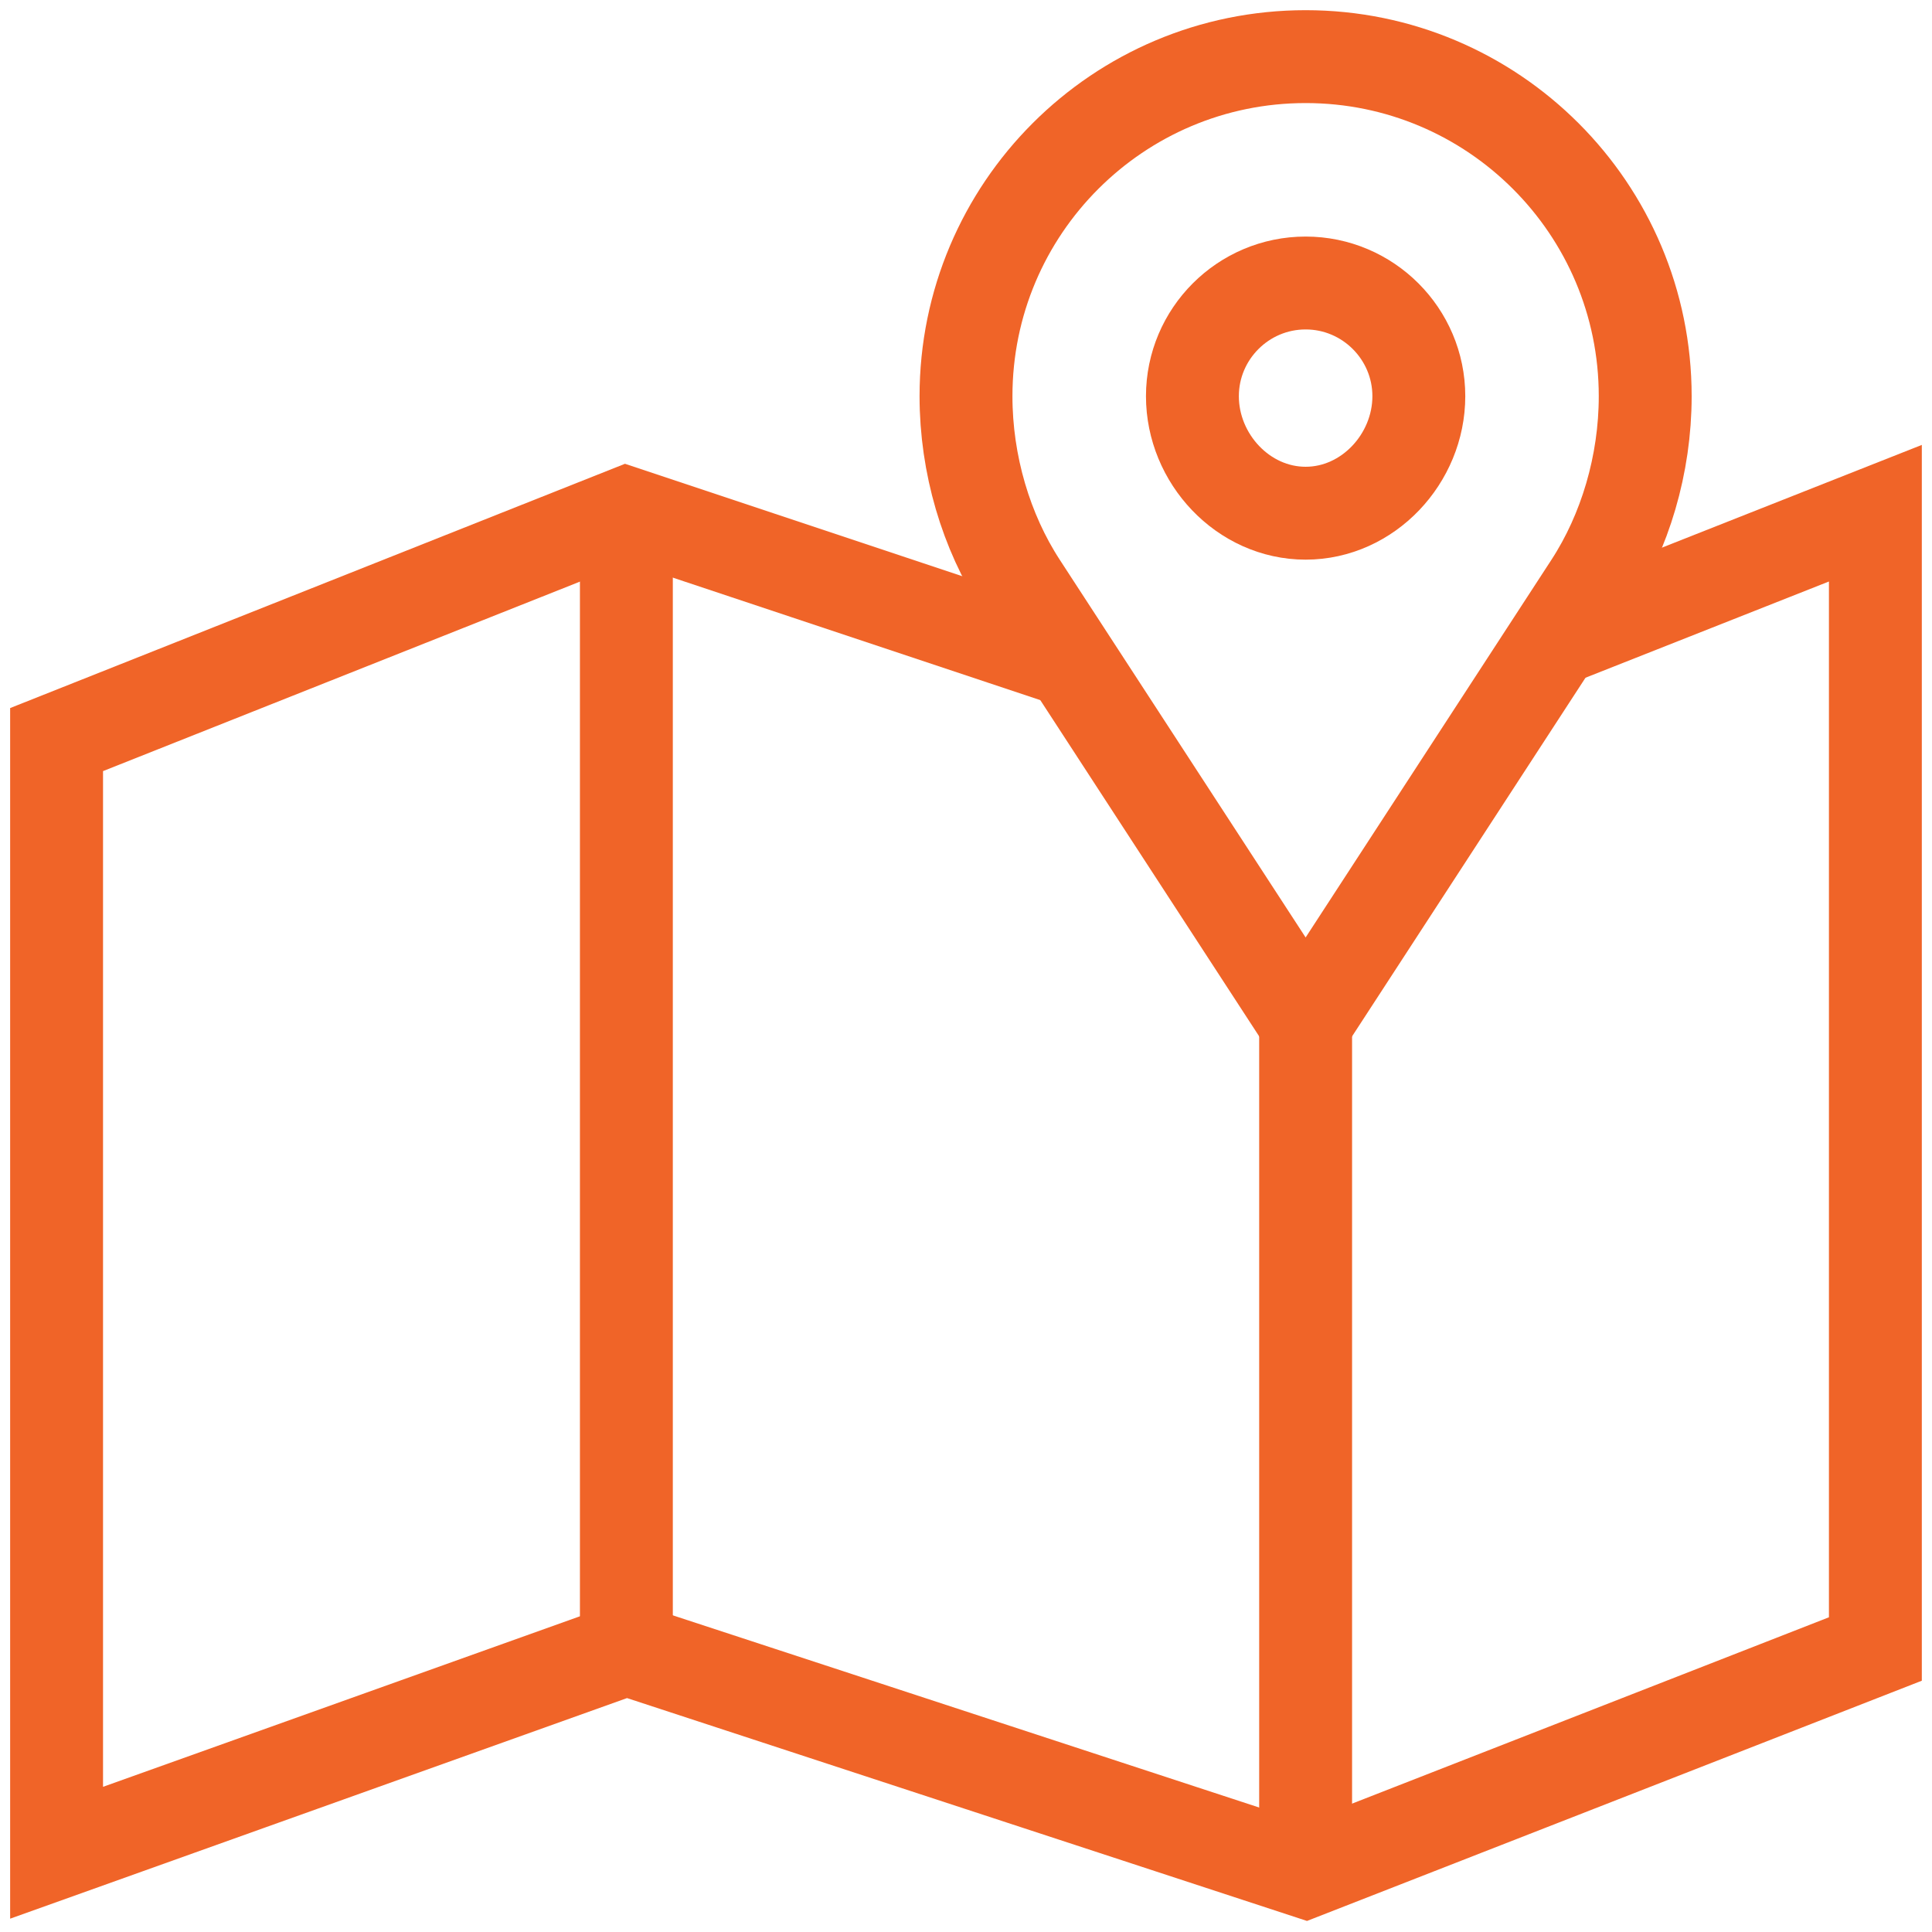 <svg xmlns="http://www.w3.org/2000/svg" fill="none" viewBox="0 0 52 52" height="52" width="52">
<g clip-path="url(#clip0_256_931)">
<path stroke-miterlimit="10" stroke-width="2.5" stroke="#F06428" d="M27.474 15.745L35.141 27.523L42.807 15.745C43.739 14.313 44.281 12.501 44.281 10.664C44.281 5.616 40.189 1.524 35.141 1.524C30.092 1.524 26 5.616 26 10.664C26 12.501 26.542 14.313 27.474 15.745Z"></path>
<path stroke-miterlimit="10" stroke-width="2.5" stroke="#F06428" d="M35.141 13.813C33.461 13.813 32.094 12.344 32.094 10.664C32.094 8.985 33.461 7.617 35.141 7.617C36.82 7.617 38.188 8.985 38.188 10.664C38.188 12.344 36.82 13.813 35.141 13.813Z"></path>
<path stroke-miterlimit="10" stroke-width="2.5" stroke="#F06428" d="M28.809 17.796L16.859 13.813L1.523 19.906V49.867L16.859 44.383L35.141 50.375L50.476 44.383V13.813L41.844 17.225"></path>
<path stroke-miterlimit="10" stroke-width="2.5" stroke="#F06428" d="M16.859 13.813V44.383"></path>
<path stroke-miterlimit="10" stroke-width="2.5" stroke="#F06428" d="M35.141 27.523V50.375"></path>
</g>
<defs>
<clipPath id="clip0_256_931">
<rect fill="white" height="52" width="52"></rect>
</clipPath>
</defs>
</svg>
